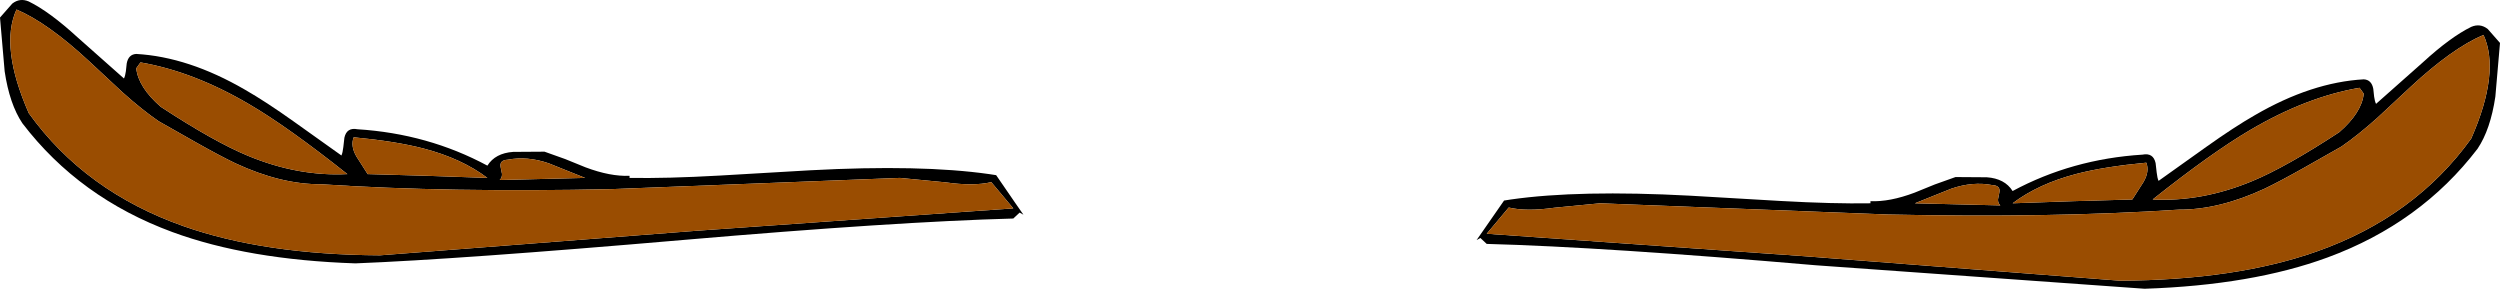<?xml version="1.0" encoding="UTF-8" standalone="no"?>
<svg xmlns:xlink="http://www.w3.org/1999/xlink" height="68.25px" width="590.9px" xmlns="http://www.w3.org/2000/svg">
  <g transform="matrix(1.0, 0.0, 0.0, 1.0, 293.9, 45.35)">
    <path d="M-287.1 -45.0 Q-282.2 -42.6 -275.6 -36.55 L-264.6 -26.8 Q-264.3 -27.4 -264.15 -28.5 L-263.95 -30.35 Q-263.55 -32.5 -261.7 -32.6 -249.35 -31.9 -236.0 -24.15 -231.1 -21.35 -224.5 -16.65 L-213.2 -8.6 Q-212.9 -9.25 -212.75 -10.6 L-212.5 -12.8 Q-211.95 -15.3 -209.4 -14.8 -192.75 -13.75 -178.7 -6.2 -176.85 -9.15 -172.6 -9.45 L-165.2 -9.5 -160.3 -7.75 -155.5 -5.8 Q-149.65 -3.6 -145.1 -3.8 L-145.1 -3.3 Q-136.3 -3.15 -123.85 -3.85 L-102.45 -5.1 Q-76.2 -6.5 -60.1 -4.2 L-58.45 -3.95 -53.95 2.6 -52.0 5.4 -52.9 4.9 -54.4 6.3 Q-82.25 7.05 -132.2 11.35 -185.6 15.95 -209.9 16.9 -235.35 16.05 -253.15 9.5 -275.15 1.4 -288.6 -16.2 -291.65 -20.75 -292.8 -28.5 L-293.9 -41.2 -291.0 -44.5 Q-289.2 -45.9 -287.1 -45.0 M-175.25 -4.25 Q-175.2 -3.35 -175.8 -2.8 L-155.6 -3.3 -164.2 -6.75 Q-169.3 -8.5 -173.9 -7.6 -175.95 -7.5 -175.55 -5.75 L-175.25 -4.25 M-209.65 -8.35 L-207.0 -4.2 -193.05 -3.8 -178.7 -3.3 Q-184.8 -7.9 -193.8 -10.25 -200.3 -11.95 -210.3 -12.9 -211.1 -10.85 -209.65 -8.35 M-260.7 -30.6 L-261.7 -29.2 Q-261.2 -24.7 -255.9 -20.1 -243.3 -11.85 -235.35 -8.55 -223.45 -3.6 -211.8 -4.2 -225.85 -15.35 -234.9 -20.65 -248.15 -28.45 -260.7 -30.6 M-290.0 -43.1 Q-294.0 -34.3 -287.1 -18.6 -273.8 -0.1 -250.55 8.1 -231.45 14.85 -204.1 15.0 L-129.35 9.2 -54.4 3.9 -59.6 -2.3 Q-63.8 -1.3 -70.4 -2.25 L-81.2 -3.3 -149.25 -0.65 Q-187.75 0.2 -218.0 -1.8 -227.5 -1.75 -238.25 -6.75 -241.9 -8.5 -247.4 -11.6 L-256.4 -16.7 Q-260.2 -19.3 -264.85 -23.45 L-272.8 -30.85 Q-282.6 -39.95 -290.0 -43.1" fill="#000000" fill-rule="evenodd" stroke="none"/>
    <path d="M-290.0 -43.1 Q-282.6 -39.95 -272.8 -30.85 L-264.85 -23.45 Q-260.2 -19.3 -256.4 -16.7 L-247.4 -11.6 Q-241.9 -8.5 -238.25 -6.75 -227.5 -1.75 -218.0 -1.8 -187.75 0.2 -149.25 -0.65 L-81.2 -3.3 -70.4 -2.25 Q-63.8 -1.3 -59.6 -2.3 L-54.4 3.9 -129.35 9.2 -204.1 15.0 Q-231.45 14.85 -250.55 8.1 -273.8 -0.1 -287.1 -18.6 -294.0 -34.3 -290.0 -43.1 M-260.7 -30.6 Q-248.15 -28.45 -234.9 -20.65 -225.85 -15.35 -211.8 -4.2 -223.45 -3.6 -235.35 -8.55 -243.3 -11.85 -255.9 -20.1 -261.2 -24.7 -261.7 -29.2 L-260.7 -30.6 M-209.65 -8.35 Q-211.1 -10.85 -210.3 -12.9 -200.3 -11.95 -193.8 -10.25 -184.8 -7.9 -178.7 -3.3 L-193.05 -3.8 -207.0 -4.2 -209.65 -8.35 M-175.25 -4.25 L-175.55 -5.75 Q-175.95 -7.5 -173.9 -7.6 -169.3 -8.5 -164.2 -6.75 L-155.6 -3.3 -175.8 -2.8 Q-175.2 -3.35 -175.25 -4.25" fill="#9a4d01" fill-rule="evenodd" stroke="none"/>
    <path d="M168.3 -3.5 L175.7 -3.45 Q179.95 -3.15 181.8 -0.2 195.85 -7.75 212.5 -8.8 215.05 -9.3 215.6 -6.8 L215.85 -4.6 Q216.0 -3.25 216.3 -2.6 L227.6 -10.65 Q234.2 -15.35 239.1 -18.15 252.45 -25.9 264.8 -26.6 266.65 -26.5 267.05 -24.35 L267.25 -22.5 Q267.4 -21.4 267.7 -20.8 L278.7 -30.55 Q285.3 -36.6 290.2 -39.0 292.3 -39.9 294.1 -38.5 L297.0 -35.2 295.9 -22.5 Q294.75 -14.75 291.7 -10.2 278.25 7.4 256.25 15.5 238.45 22.05 213.0 22.9 L135.3 17.35 Q85.35 13.05 57.5 12.3 L56.0 10.9 55.1 11.4 57.05 8.6 61.6 2.05 63.2 1.8 Q79.3 -0.5 105.55 0.9 L126.95 2.15 Q139.4 2.85 148.2 2.7 L148.2 2.2 Q152.75 2.4 158.6 0.2 L163.4 -1.75 168.3 -3.5 M167.3 -0.75 L158.7 2.7 178.9 3.2 Q178.3 2.65 178.35 1.75 L178.65 0.25 Q179.05 -1.5 177.0 -1.6 172.4 -2.5 167.3 -0.75 M213.4 -6.9 Q203.4 -5.95 196.9 -4.25 187.9 -1.9 181.8 2.7 L196.15 2.2 210.1 1.8 212.75 -2.35 Q214.2 -4.85 213.4 -6.9 M250.5 -5.6 Q245.0 -2.5 241.35 -0.75 230.6 4.25 221.1 4.2 190.85 6.2 152.35 5.35 L84.3 2.7 73.5 3.75 Q66.9 4.7 62.7 3.7 L57.5 9.9 132.45 15.2 207.2 21.0 Q234.55 20.85 253.65 14.1 276.9 5.9 290.2 -12.6 297.1 -28.3 293.1 -37.1 285.7 -33.95 275.9 -24.85 L267.95 -17.45 Q263.3 -13.3 259.5 -10.7 L250.5 -5.6 M263.8 -24.6 Q251.25 -22.45 238.0 -14.65 228.95 -9.35 214.9 1.8 226.55 2.4 238.45 -2.55 246.4 -5.85 259.0 -14.1 264.3 -18.7 264.8 -23.2 L263.8 -24.6" fill="#000000" fill-rule="evenodd" stroke="none"/>
    <path d="M263.8 -24.6 L264.8 -23.2 Q264.3 -18.7 259.0 -14.1 246.4 -5.85 238.45 -2.55 226.55 2.4 214.9 1.8 228.95 -9.35 238.0 -14.65 251.25 -22.45 263.8 -24.6 M250.5 -5.6 L259.5 -10.7 Q263.3 -13.3 267.95 -17.45 L275.9 -24.85 Q285.7 -33.95 293.1 -37.1 297.1 -28.3 290.2 -12.6 276.9 5.9 253.65 14.1 234.55 20.85 207.2 21.0 L132.45 15.2 57.5 9.9 62.7 3.7 Q66.9 4.7 73.5 3.75 L84.3 2.7 152.35 5.35 Q190.85 6.2 221.1 4.2 230.6 4.25 241.35 -0.75 245.0 -2.5 250.5 -5.6 M213.4 -6.9 Q214.2 -4.85 212.75 -2.35 L210.1 1.8 196.15 2.2 181.8 2.7 Q187.9 -1.9 196.9 -4.25 203.4 -5.95 213.4 -6.9 M167.3 -0.75 Q172.4 -2.5 177.0 -1.6 179.05 -1.5 178.65 0.25 L178.35 1.75 Q178.3 2.65 178.9 3.2 L158.7 2.7 167.3 -0.75" fill="#9a4d01" fill-rule="evenodd" stroke="none"/>
  </g>
</svg>
